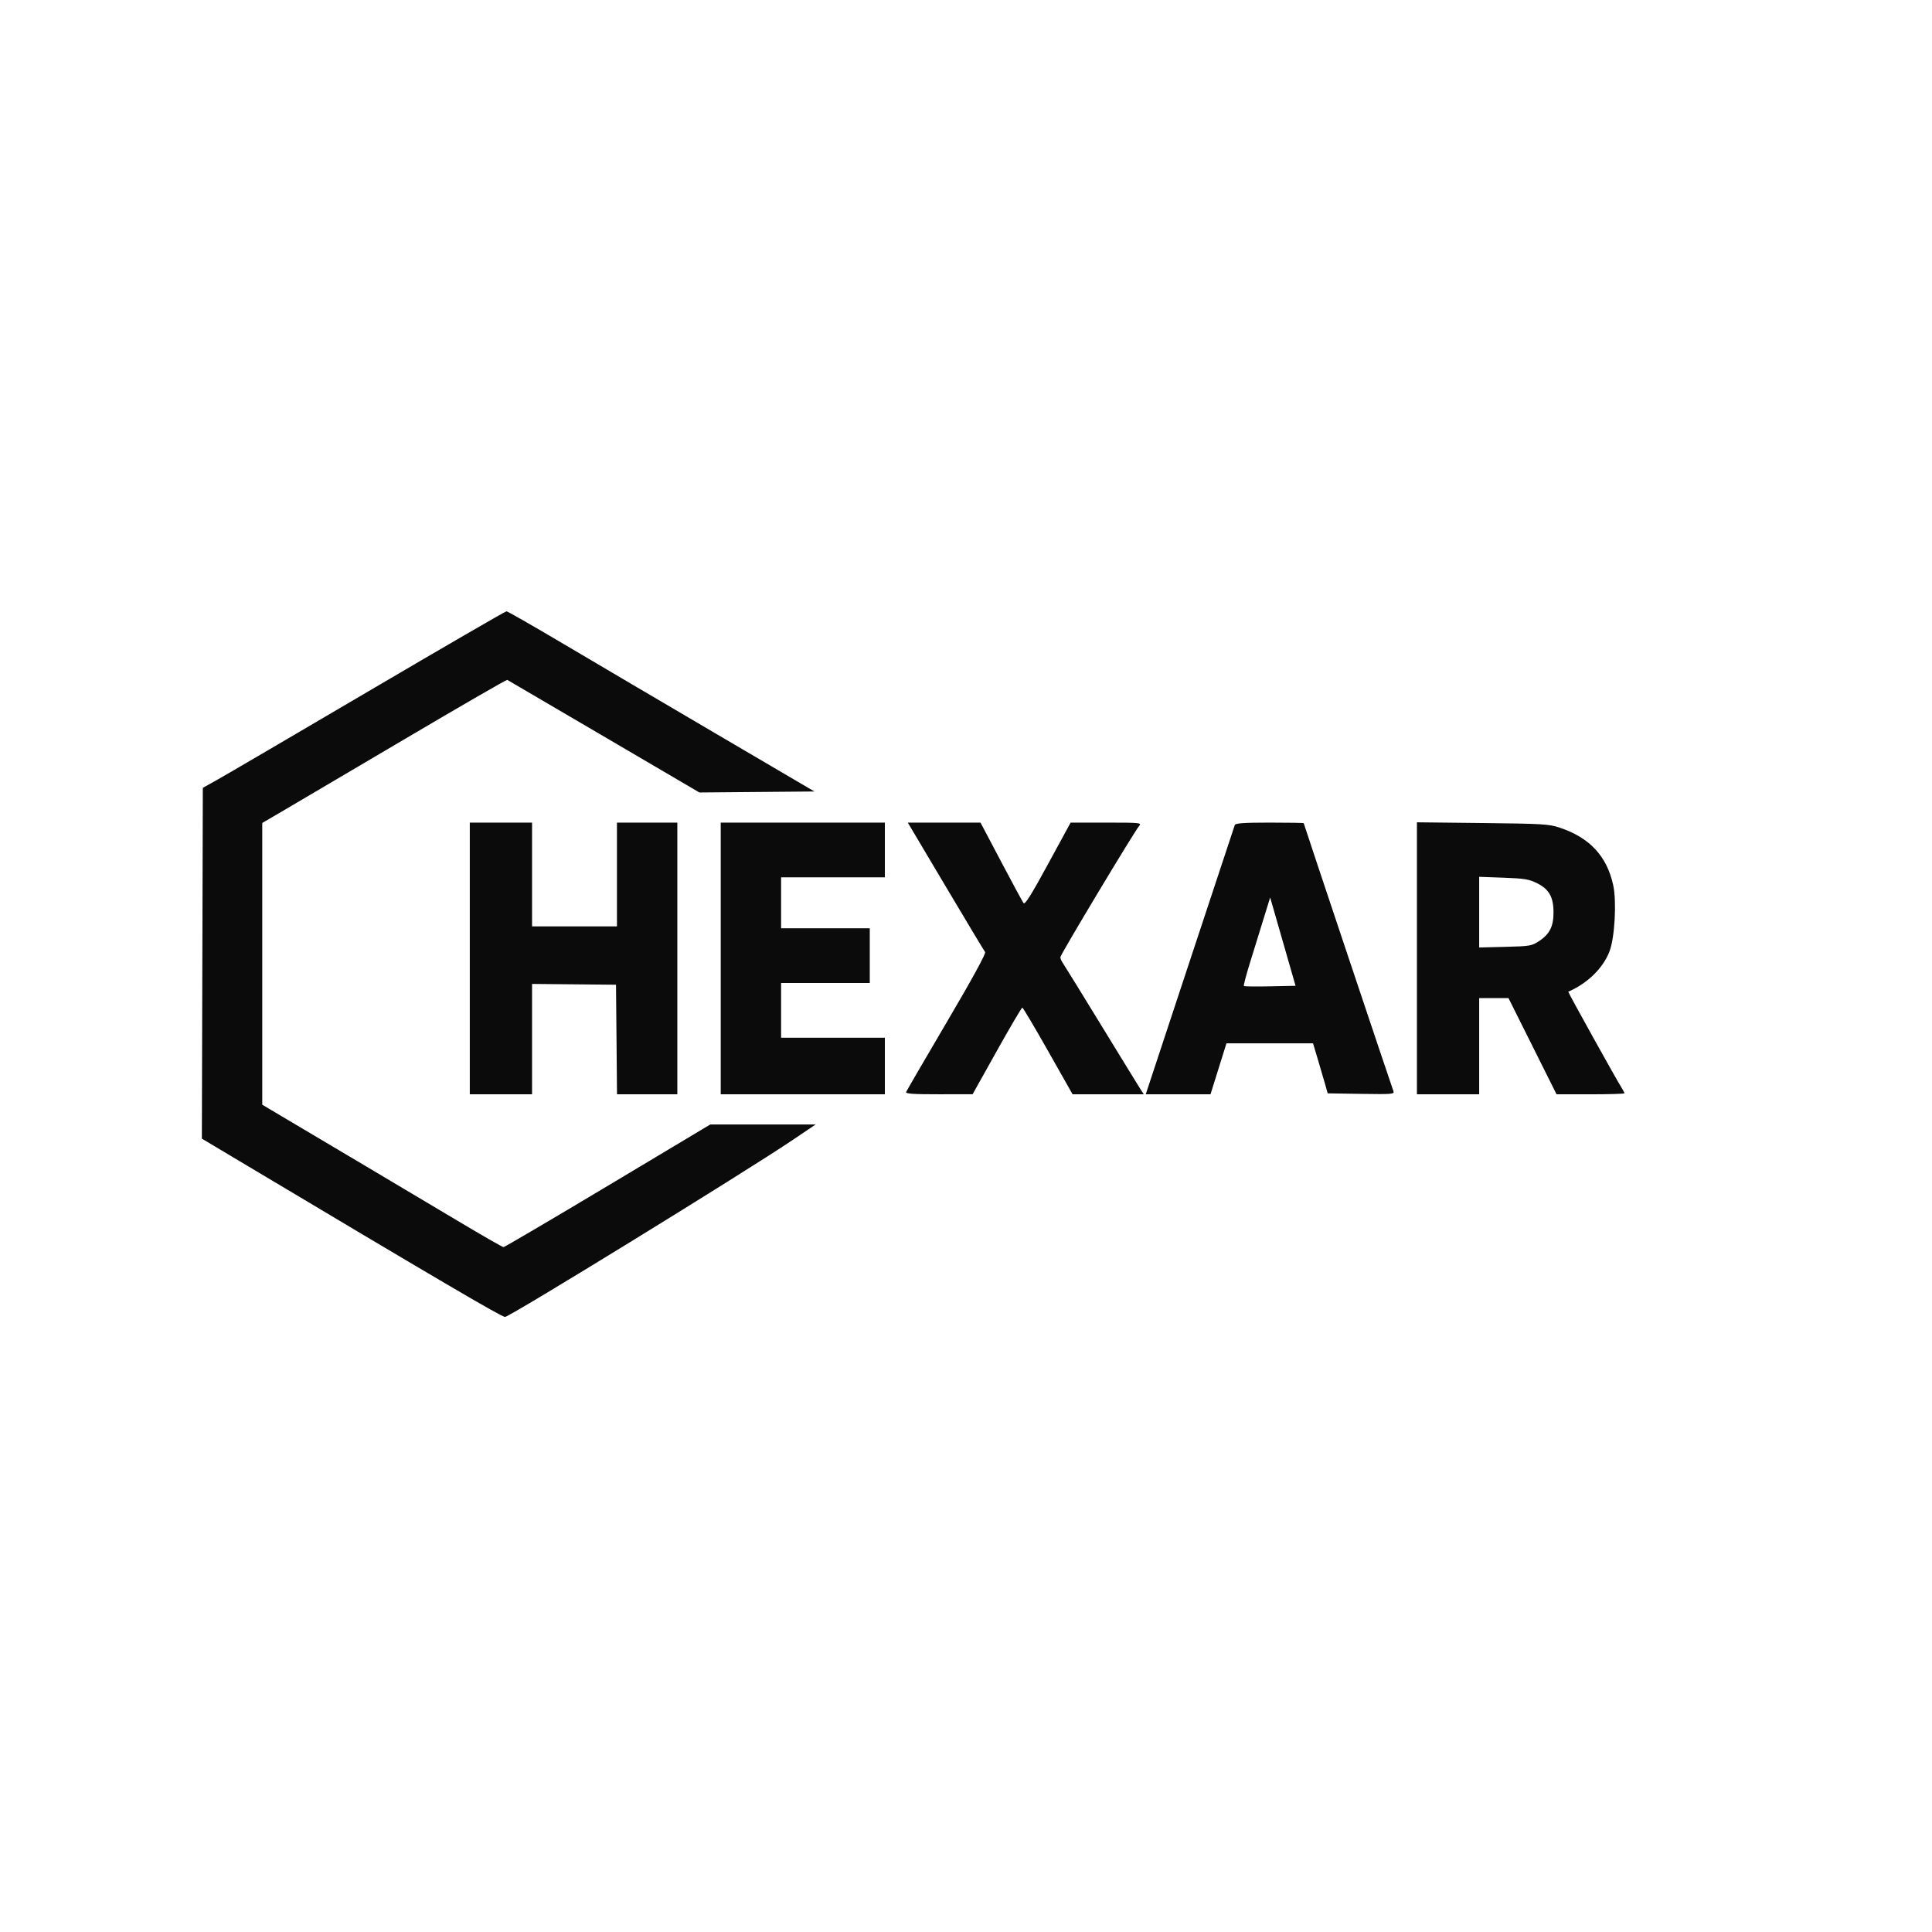 <svg xmlns="http://www.w3.org/2000/svg" width="1024" height="1024" viewBox="0 0 1024 1024" version="1.1">
  <path d="M 195.447 366.309 C 155.876 389.579, 119.900 410.634, 115.500 413.098 L 107.500 417.578 107.245 510.541 L 106.990 603.504 122.245 612.611 C 233.763 679.187, 265.805 698, 267.676 698 C 270.115 698, 394.495 621.495, 419.878 604.381 L 432.310 596 404.387 596 L 376.463 596 322.154 628.500 C 292.283 646.375, 267.405 661, 266.868 661 C 266.332 661, 255.455 654.761, 242.697 647.135 C 229.938 639.509, 206 625.267, 189.500 615.488 C 173 605.708, 154.887 594.964, 149.250 591.611 L 139 585.516 139 510.850 L 139 436.184 149.750 429.902 C 155.662 426.447, 184.735 409.308, 214.356 391.816 C 243.976 374.324, 268.501 360.164, 268.856 360.349 C 269.210 360.534, 292.268 374.037, 320.095 390.357 L 370.691 420.029 401.176 419.765 L 431.661 419.500 379.693 389 C 351.111 372.225, 314.625 350.740, 298.613 341.256 C 282.601 331.771, 269.026 324.009, 268.447 324.006 C 267.868 324.002, 235.018 343.039, 195.447 366.309 M 249 508 L 249 580 265.500 580 L 282 580 282 550.750 L 282 521.500 304.250 521.710 L 326.500 521.920 326.765 550.960 L 327.030 580 343.015 580 L 359 580 359 508 L 359 436 343 436 L 327 436 327 463.500 L 327 491 304.500 491 L 282 491 282 463.500 L 282 436 265.500 436 L 249 436 249 508 M 382 508 L 382 580 425.500 580 L 469 580 469 565 L 469 550 441.500 550 L 414 550 414 535.500 L 414 521 437.500 521 L 461 521 461 506.500 L 461 492 437.500 492 L 414 492 414 478.500 L 414 465 441.500 465 L 469 465 469 450.500 L 469 436 425.500 436 L 382 436 382 508 M 501.194 469.750 C 512.220 488.313, 521.639 503.999, 522.126 504.609 C 522.695 505.322, 515.460 518.556, 501.898 541.609 C 490.286 561.349, 480.560 578.063, 480.286 578.750 C 479.897 579.722, 483.752 579.996, 497.643 579.983 L 515.500 579.966 528.354 556.983 C 535.424 544.342, 541.499 534.020, 541.854 534.043 C 542.209 534.067, 548.348 544.417, 555.495 557.043 L 568.489 580 587.360 580 L 606.230 580 604.759 577.750 C 603.951 576.513, 594.629 561.338, 584.046 544.028 C 573.462 526.719, 564.172 511.656, 563.401 510.556 C 562.631 509.455, 562 508.011, 562 507.347 C 562 506.039, 601.268 440.630, 603.782 437.750 C 605.230 436.091, 604.324 436, 586.379 436 L 567.448 436 555.474 457.997 C 546.449 474.577, 543.250 479.657, 542.485 478.628 C 541.927 477.876, 536.571 467.978, 530.581 456.631 L 519.691 436 500.420 436 L 481.148 436 501.194 469.750 M 654.475 437.250 C 654.220 437.938, 643.495 470.337, 630.640 509.250 L 607.268 580 624.433 580 L 641.598 580 645.818 566.500 L 650.037 553 672.986 553 L 695.936 553 698.408 561.250 C 699.768 565.788, 701.517 571.750, 702.294 574.500 L 703.708 579.500 721.470 579.774 C 738.135 580.030, 739.188 579.938, 738.523 578.274 C 737.649 576.085, 691 436.730, 691 436.305 C 691 436.137, 682.886 436, 672.969 436 C 659.457 436, 654.821 436.313, 654.475 437.250 M 751 507.921 L 751 580 767.500 580 L 784 580 784 554.500 L 784 529 791.759 529 L 799.518 529 812.257 554.500 L 824.995 580 842.997 580 C 852.899 580, 861 579.759, 861 579.465 C 861 579.170, 860.363 577.933, 859.584 576.715 C 856.838 572.421, 830.915 525.754, 831.206 525.628 C 841.441 521.188, 849.628 513.184, 853.075 504.247 C 855.851 497.051, 856.922 477.757, 855.025 469.112 C 851.656 453.751, 842.580 443.998, 826.714 438.688 C 821.003 436.777, 817.687 436.578, 785.750 436.225 L 751 435.842 751 507.921 M 784 483.463 L 784 502.192 797.825 501.846 C 810.944 501.518, 811.863 501.360, 815.798 498.754 C 821.404 495.042, 823.431 490.943, 823.391 483.399 C 823.348 475.360, 820.997 471.261, 814.605 468.082 C 810.438 466.010, 807.905 465.598, 796.872 465.199 L 784 464.735 784 483.463 M 669.528 487.588 C 667.502 494.140, 664.267 504.601, 662.340 510.835 C 660.413 517.069, 659.036 522.369, 659.280 522.614 C 659.525 522.858, 665.788 522.933, 673.199 522.779 L 686.672 522.500 679.942 499.088 L 673.212 475.676 669.528 487.588" stroke="none" fill="#0b0b0c" fill-rule="evenodd"/>
</svg>